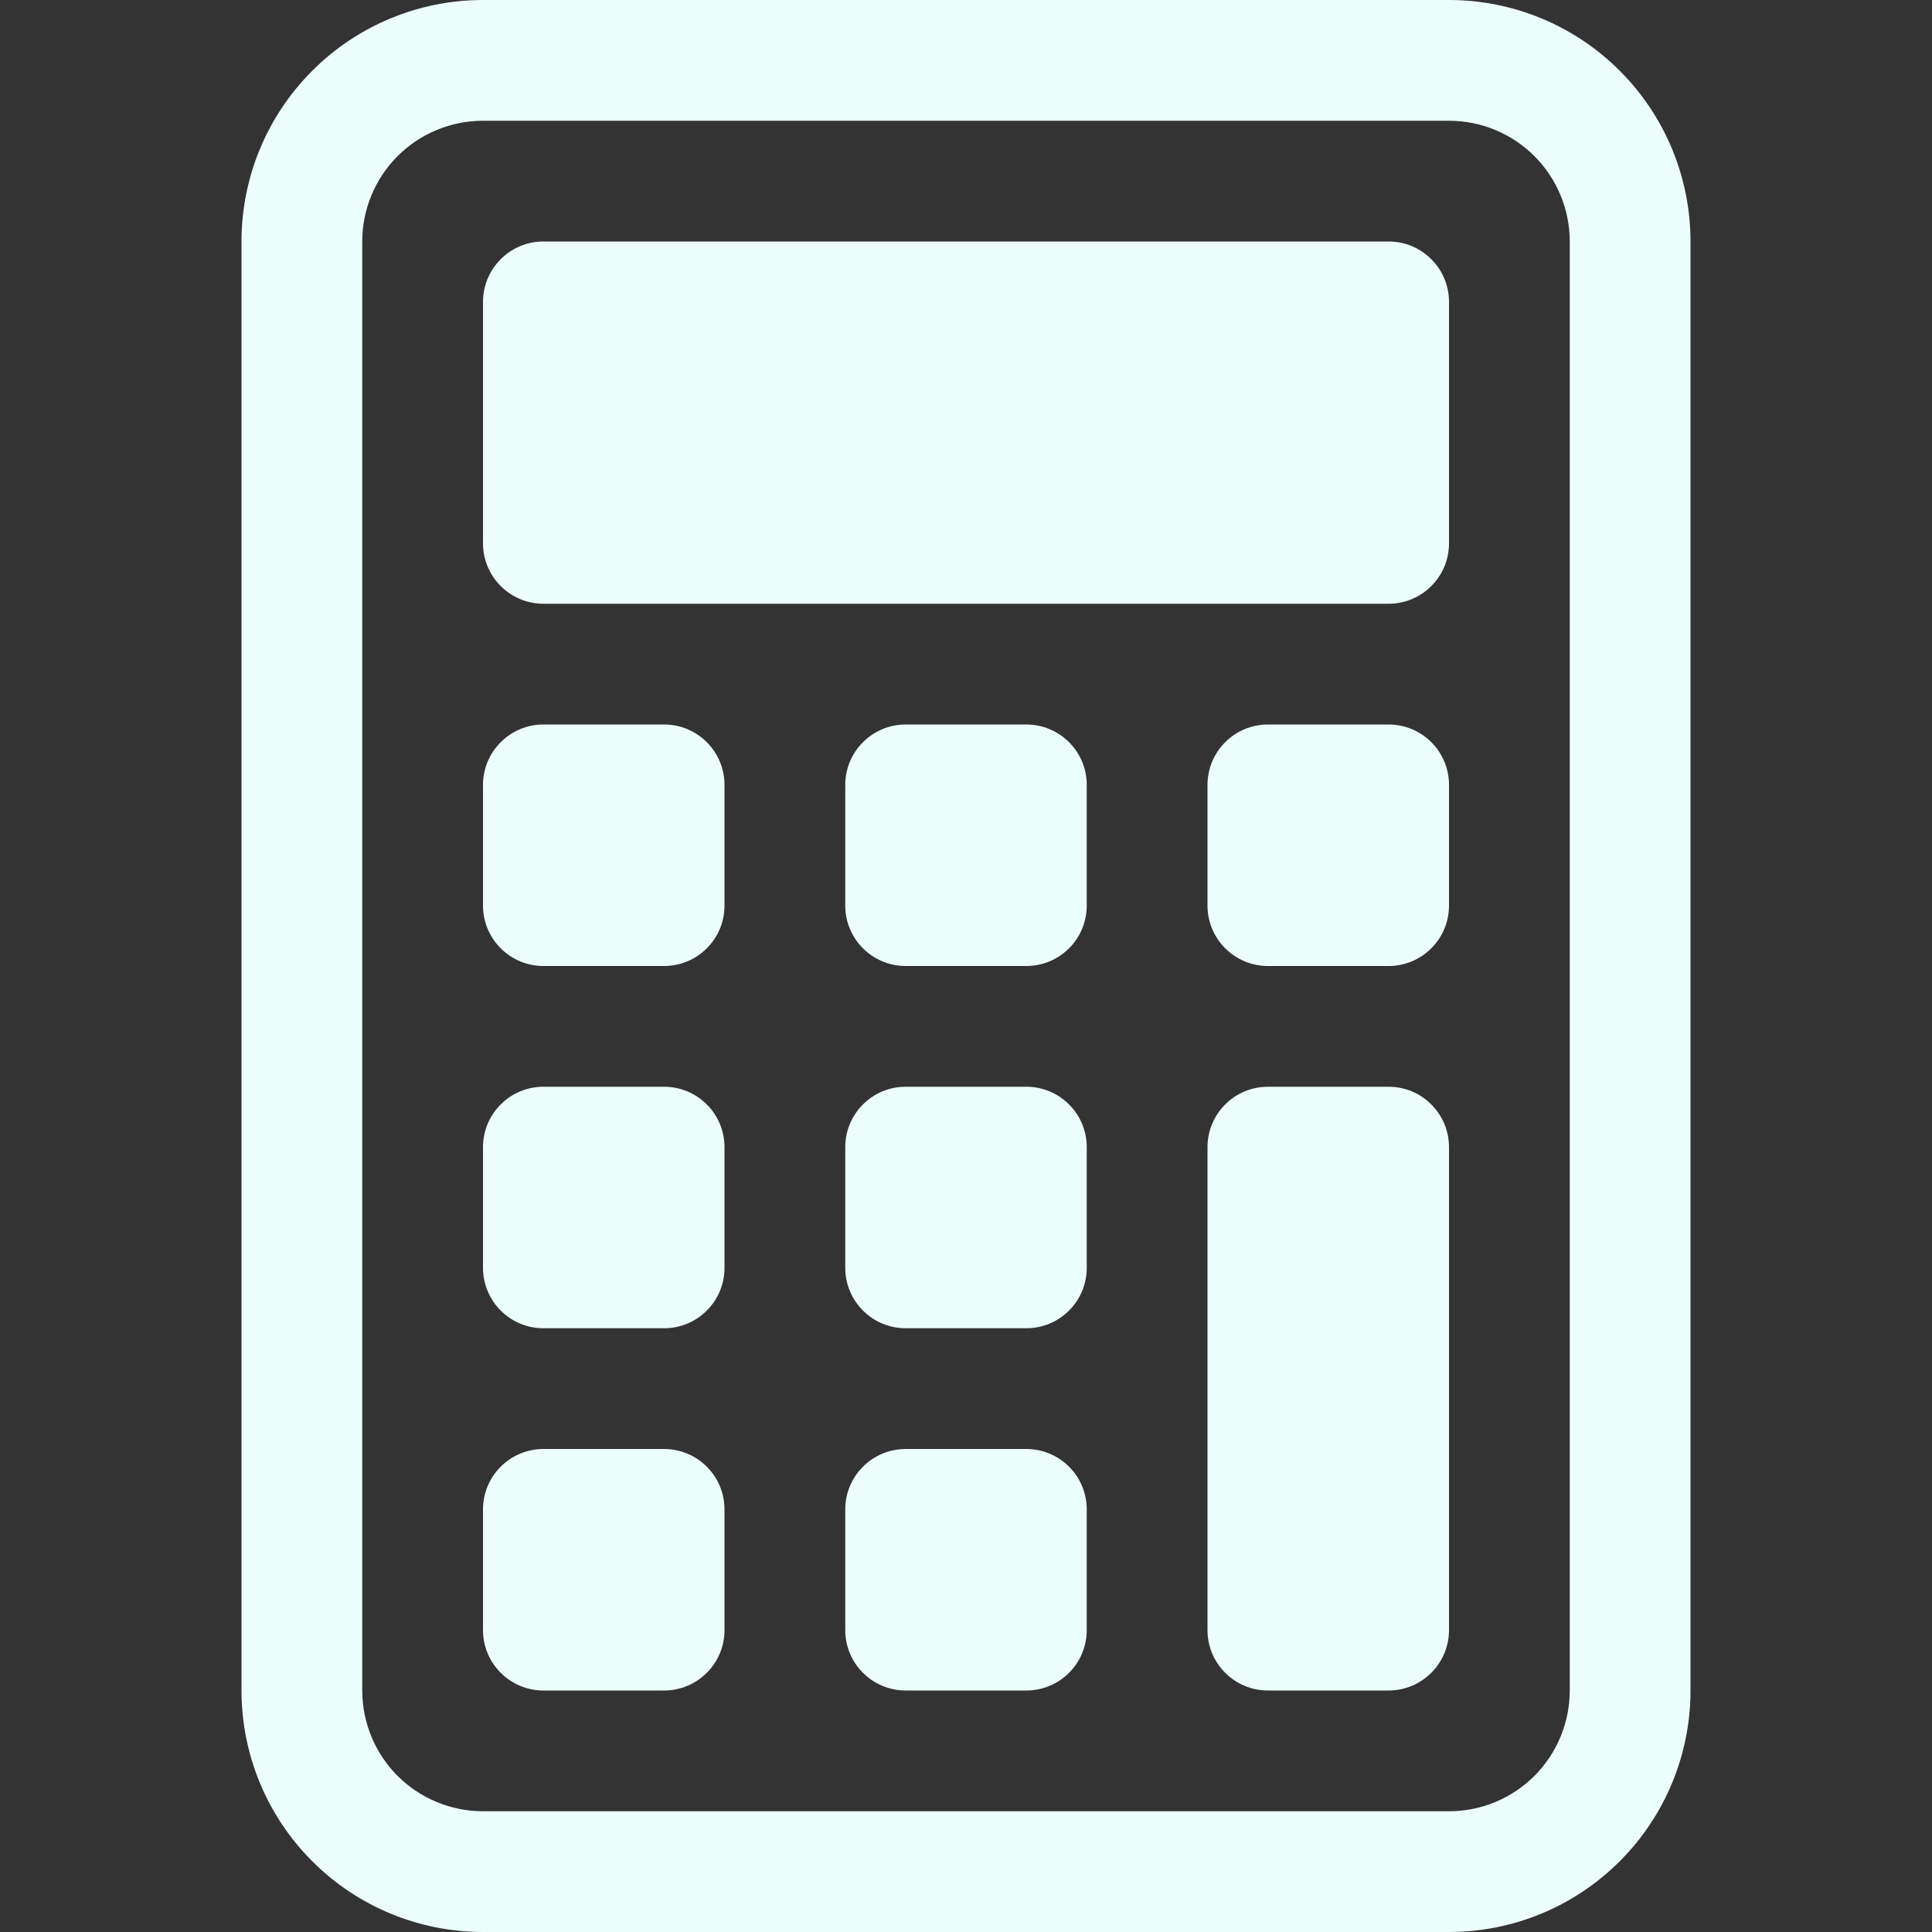 <svg width="24" height="24" viewBox="0 0 24 24" fill="none" xmlns="http://www.w3.org/2000/svg">
<rect x="0" y="0" width="24" height="24" fill="#333333" stroke="none"/>
<g clip-path="url(#clip0_4248_172731)">
<path d="M18 1.5C18.398 1.5 18.779 1.658 19.061 1.939C19.342 2.221 19.5 2.602 19.5 3V21C19.5 21.398 19.342 21.779 19.061 22.061C18.779 22.342 18.398 22.5 18 22.5H6C5.602 22.5 5.221 22.342 4.939 22.061C4.658 21.779 4.5 21.398 4.5 21V3C4.5 2.602 4.658 2.221 4.939 1.939C5.221 1.658 5.602 1.5 6 1.5H18ZM6 0C5.204 0 4.441 0.316 3.879 0.879C3.316 1.441 3 2.204 3 3V21C3 21.796 3.316 22.559 3.879 23.121C4.441 23.684 5.204 24 6 24H18C18.796 24 19.559 23.684 20.121 23.121C20.684 22.559 21 21.796 21 21V3C21 2.204 20.684 1.441 20.121 0.879C19.559 0.316 18.796 0 18 0L6 0Z" fill="#ECFEFB"/>
<path d="M6 3.75C6 3.551 6.079 3.36 6.22 3.22C6.36 3.079 6.551 3 6.75 3H17.25C17.449 3 17.64 3.079 17.78 3.22C17.921 3.36 18 3.551 18 3.75V6.75C18 6.949 17.921 7.14 17.78 7.28C17.64 7.421 17.449 7.5 17.25 7.5H6.75C6.551 7.5 6.36 7.421 6.22 7.28C6.079 7.14 6 6.949 6 6.75V3.75ZM6 9.75C6 9.551 6.079 9.36 6.22 9.22C6.36 9.079 6.551 9 6.75 9H8.25C8.449 9 8.64 9.079 8.78 9.22C8.921 9.36 9 9.551 9 9.75V11.25C9 11.449 8.921 11.64 8.78 11.78C8.64 11.921 8.449 12 8.25 12H6.75C6.551 12 6.36 11.921 6.22 11.78C6.079 11.64 6 11.449 6 11.25V9.75ZM6 14.25C6 14.051 6.079 13.86 6.22 13.72C6.36 13.579 6.551 13.5 6.75 13.5H8.25C8.449 13.5 8.64 13.579 8.78 13.72C8.921 13.86 9 14.051 9 14.25V15.75C9 15.949 8.921 16.14 8.78 16.28C8.64 16.421 8.449 16.5 8.25 16.5H6.75C6.551 16.5 6.36 16.421 6.22 16.28C6.079 16.14 6 15.949 6 15.75V14.25ZM6 18.75C6 18.551 6.079 18.36 6.22 18.22C6.36 18.079 6.551 18 6.75 18H8.25C8.449 18 8.64 18.079 8.78 18.22C8.921 18.36 9 18.551 9 18.75V20.25C9 20.449 8.921 20.64 8.78 20.78C8.64 20.921 8.449 21 8.25 21H6.75C6.551 21 6.36 20.921 6.22 20.78C6.079 20.64 6 20.449 6 20.25V18.75ZM10.5 9.75C10.5 9.551 10.579 9.36 10.72 9.22C10.86 9.079 11.051 9 11.25 9H12.75C12.949 9 13.14 9.079 13.28 9.22C13.421 9.36 13.5 9.551 13.5 9.75V11.25C13.5 11.449 13.421 11.64 13.28 11.78C13.14 11.921 12.949 12 12.75 12H11.25C11.051 12 10.86 11.921 10.72 11.78C10.579 11.64 10.5 11.449 10.5 11.25V9.75ZM10.5 14.25C10.5 14.051 10.579 13.86 10.72 13.72C10.86 13.579 11.051 13.5 11.25 13.5H12.75C12.949 13.5 13.14 13.579 13.28 13.72C13.421 13.86 13.5 14.051 13.5 14.25V15.75C13.5 15.949 13.421 16.14 13.28 16.28C13.14 16.421 12.949 16.5 12.75 16.5H11.25C11.051 16.5 10.86 16.421 10.72 16.28C10.579 16.14 10.5 15.949 10.5 15.75V14.25ZM10.5 18.75C10.5 18.551 10.579 18.36 10.72 18.22C10.86 18.079 11.051 18 11.25 18H12.75C12.949 18 13.14 18.079 13.28 18.22C13.421 18.36 13.5 18.551 13.5 18.75V20.25C13.5 20.449 13.421 20.64 13.28 20.78C13.14 20.921 12.949 21 12.75 21H11.25C11.051 21 10.86 20.921 10.72 20.78C10.579 20.64 10.5 20.449 10.5 20.25V18.75ZM15 9.75C15 9.551 15.079 9.36 15.22 9.22C15.36 9.079 15.551 9 15.75 9H17.25C17.449 9 17.64 9.079 17.78 9.22C17.921 9.36 18 9.551 18 9.75V11.25C18 11.449 17.921 11.64 17.78 11.78C17.64 11.921 17.449 12 17.25 12H15.75C15.551 12 15.36 11.921 15.22 11.78C15.079 11.64 15 11.449 15 11.25V9.75ZM15 14.25C15 14.051 15.079 13.86 15.22 13.72C15.36 13.579 15.551 13.5 15.75 13.5H17.25C17.449 13.5 17.64 13.579 17.78 13.72C17.921 13.86 18 14.051 18 14.25V20.25C18 20.449 17.921 20.64 17.78 20.78C17.64 20.921 17.449 21 17.25 21H15.75C15.551 21 15.36 20.921 15.22 20.78C15.079 20.64 15 20.449 15 20.25V14.25Z" fill="#ECFEFB"/>
</g>
<defs>
<clipPath id="clip0_4248_172731">
<rect width="24" height="24" fill="white"/>
</clipPath>
</defs>
</svg>
